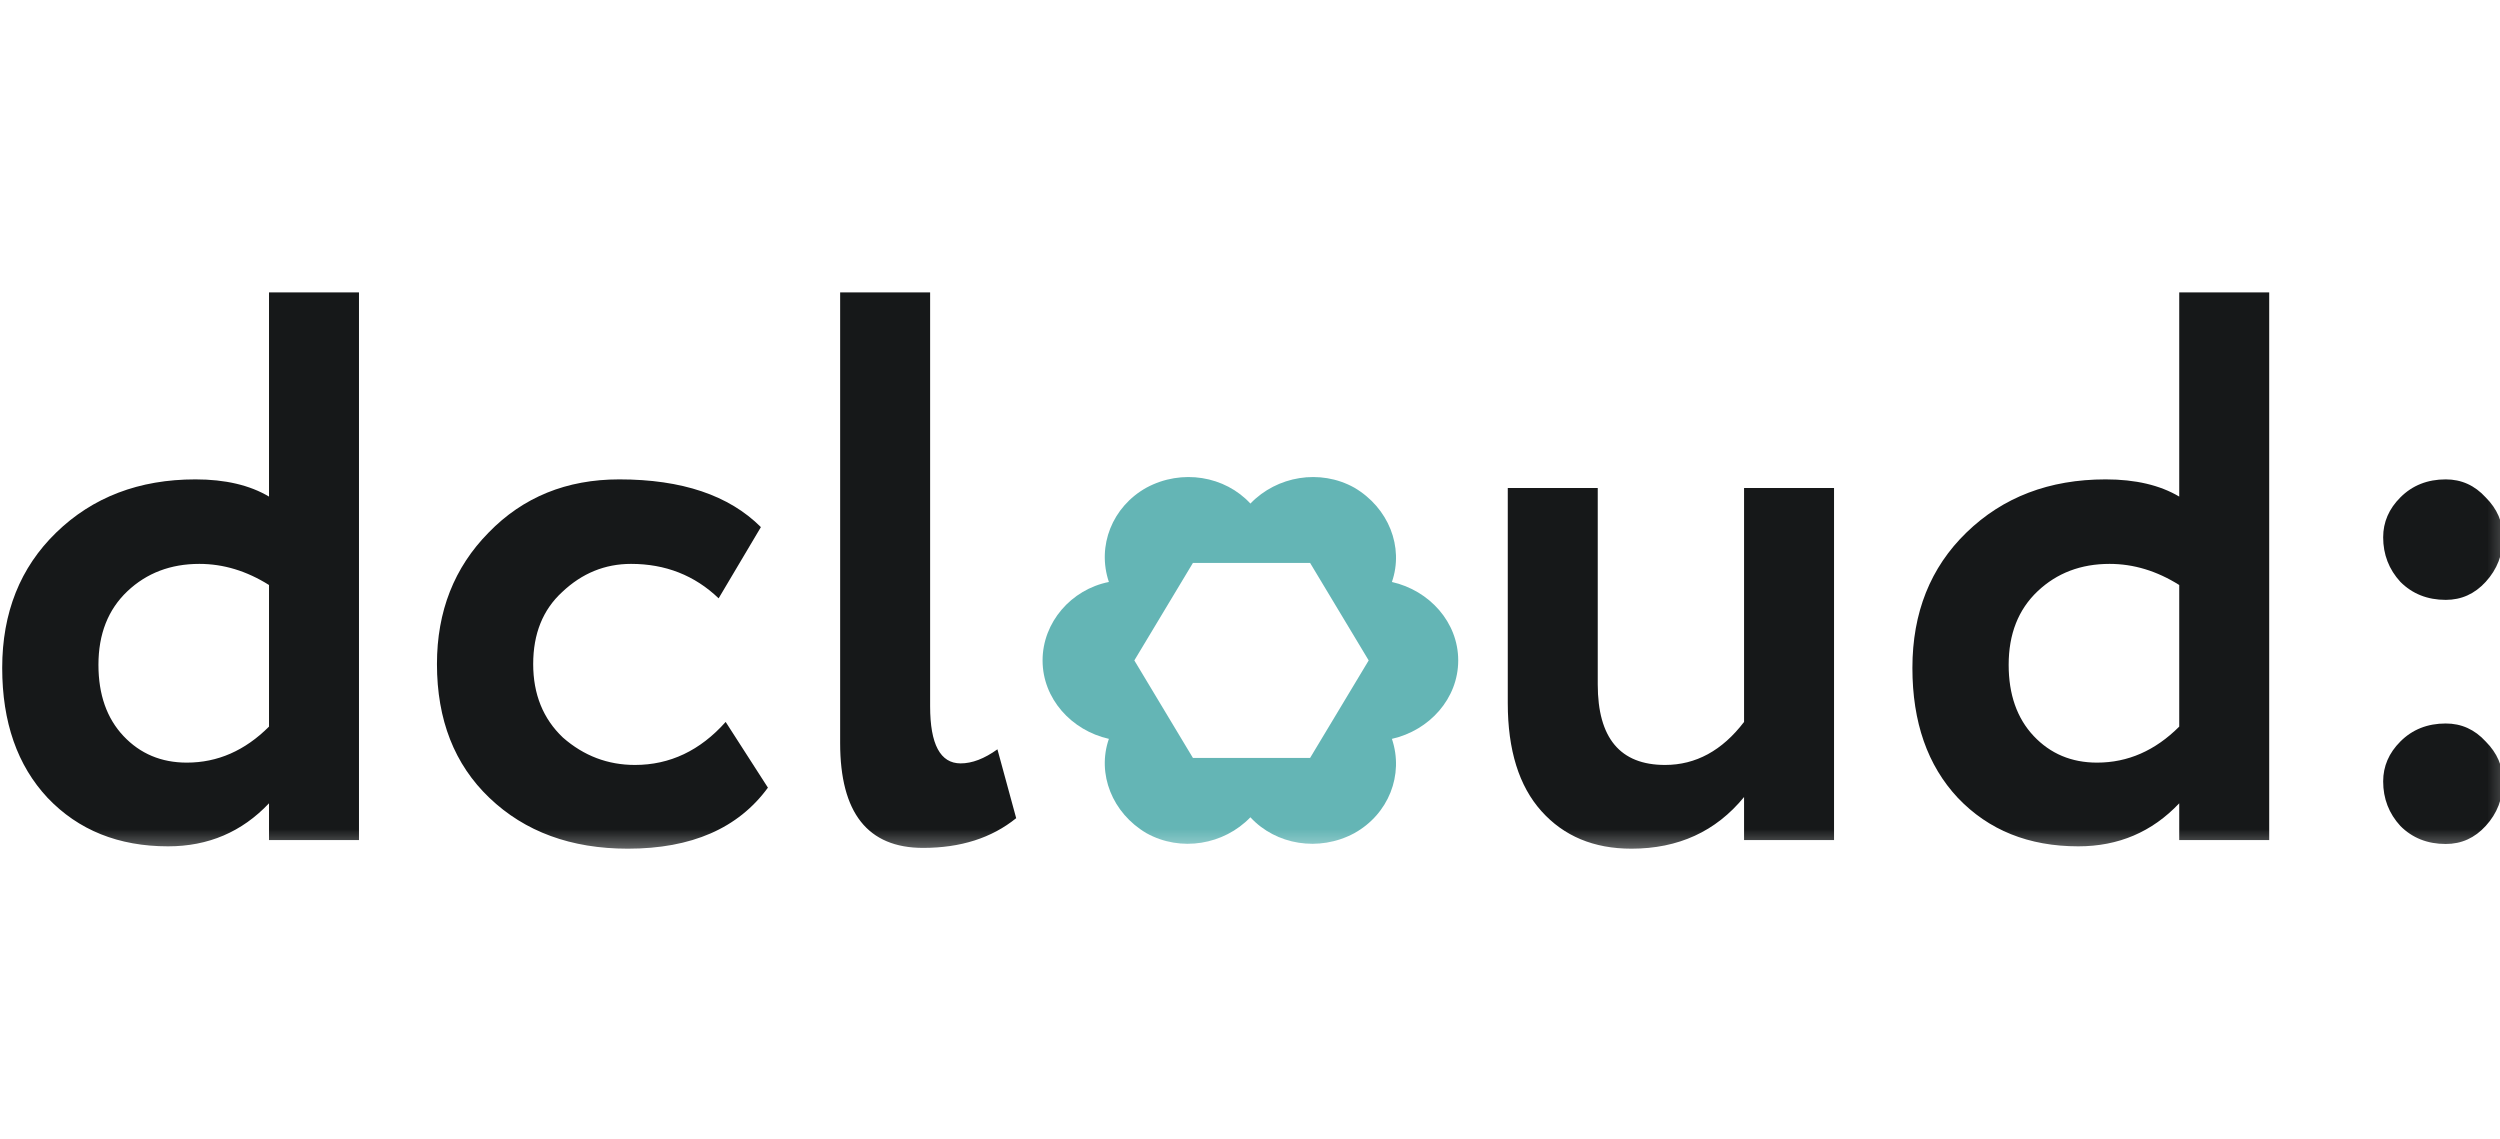 <?xml version="1.0" encoding="UTF-8"?> <svg xmlns="http://www.w3.org/2000/svg" width="101" height="46" viewBox="0 0 101 46" fill="none"> <g clip-path="url(#clip0_602_345)"> <mask id="mask0_602_345" style="mask-type:alpha" maskUnits="userSpaceOnUse" x="-2" y="10" width="104" height="25"> <path d="M101.683 10.866H-1.049V34.574H101.683V10.866Z" fill="#C4C4C4"></path> </mask> <g mask="url(#mask0_602_345)"> <path d="M14.503 33.939H10.868V32.453C9.772 33.612 8.413 34.192 6.79 34.192C4.788 34.192 3.166 33.539 1.922 32.232C0.7 30.925 0.089 29.176 0.089 26.985C0.089 24.751 0.816 22.928 2.27 21.516C3.745 20.083 5.621 19.367 7.897 19.367C9.098 19.367 10.088 19.599 10.868 20.062V11.812H14.503V33.939ZM7.549 30.81C8.792 30.81 9.898 30.325 10.868 29.355V23.634C9.962 23.065 9.024 22.781 8.055 22.781C6.896 22.781 5.926 23.149 5.146 23.887C4.367 24.625 3.977 25.615 3.977 26.858C3.977 28.059 4.314 29.018 4.988 29.735C5.663 30.451 6.516 30.81 7.549 30.81ZM29.317 29.166L31.024 31.821C29.823 33.465 27.937 34.287 25.366 34.287C23.069 34.287 21.204 33.602 19.771 32.232C18.359 30.883 17.653 29.082 17.653 26.827C17.653 24.698 18.349 22.928 19.74 21.516C21.131 20.083 22.89 19.367 25.018 19.367C27.547 19.367 29.454 20.009 30.74 21.295L29.033 24.172C28.064 23.244 26.884 22.781 25.493 22.781C24.439 22.781 23.512 23.16 22.711 23.919C21.931 24.635 21.541 25.605 21.541 26.827C21.541 28.049 21.942 29.039 22.743 29.798C23.585 30.536 24.555 30.904 25.651 30.904C27.063 30.904 28.285 30.325 29.317 29.166ZM33.942 30.019V11.812H37.577V28.534C37.577 30.072 37.988 30.841 38.81 30.841C39.274 30.841 39.769 30.651 40.296 30.272L41.054 33.054C40.064 33.855 38.81 34.255 37.293 34.255C35.059 34.255 33.942 32.843 33.942 30.019Z" fill="#161819"></path> <path d="M70.46 19.715H74.095V33.939H70.46V32.2C69.322 33.591 67.805 34.287 65.908 34.287C64.391 34.287 63.179 33.781 62.273 32.769C61.367 31.758 60.914 30.304 60.914 28.407V19.715H64.549V27.649C64.549 29.819 65.455 30.904 67.268 30.904C68.511 30.904 69.575 30.325 70.46 29.166V19.715ZM91.676 33.939H88.041V32.453C86.945 33.612 85.586 34.192 83.963 34.192C81.961 34.192 80.338 33.539 79.095 32.232C77.872 30.925 77.261 29.176 77.261 26.985C77.261 24.751 77.988 22.928 79.443 21.516C80.918 20.083 82.793 19.367 85.069 19.367C86.271 19.367 87.261 19.599 88.041 20.062V11.812H91.676V33.939ZM84.722 30.81C85.965 30.81 87.071 30.325 88.041 29.355V23.634C87.135 23.065 86.197 22.781 85.227 22.781C84.068 22.781 83.099 23.149 82.319 23.887C81.54 24.625 81.15 25.615 81.15 26.858C81.15 28.059 81.487 29.018 82.161 29.735C82.836 30.451 83.689 30.81 84.722 30.81ZM96.28 21.706C96.28 21.095 96.512 20.557 96.976 20.094C97.46 19.609 98.071 19.367 98.809 19.367C99.441 19.367 99.979 19.609 100.421 20.094C100.885 20.557 101.117 21.095 101.117 21.706C101.117 22.401 100.885 23.002 100.421 23.508C99.979 23.992 99.441 24.235 98.809 24.235C98.071 24.235 97.46 23.992 96.976 23.508C96.512 23.002 96.28 22.401 96.28 21.706ZM96.28 31.568C96.28 30.957 96.512 30.42 96.976 29.956C97.46 29.471 98.071 29.229 98.809 29.229C99.441 29.229 99.979 29.471 100.421 29.956C100.885 30.42 101.117 30.957 101.117 31.568C101.117 32.264 100.885 32.864 100.421 33.37C99.979 33.855 99.441 34.097 98.809 34.097C98.071 34.097 97.46 33.855 96.976 33.37C96.512 32.864 96.28 32.264 96.28 31.568Z" fill="#161819"></path> <path d="M58.912 26.681C58.912 25.14 57.751 23.855 56.233 23.512C56.724 22.099 56.099 20.515 54.714 19.701C53.33 18.931 51.588 19.23 50.516 20.344C49.489 19.23 47.747 18.931 46.318 19.701C44.933 20.472 44.308 22.057 44.799 23.512C43.281 23.812 42.12 25.14 42.12 26.681C42.12 28.223 43.281 29.507 44.799 29.85C44.308 31.263 44.933 32.847 46.318 33.661C47.702 34.431 49.444 34.132 50.516 33.018C51.543 34.132 53.285 34.431 54.714 33.661C56.099 32.89 56.724 31.305 56.233 29.85C57.751 29.507 58.912 28.223 58.912 26.681ZM52.928 30.62H48.194L45.827 26.681L48.194 22.742H52.928L55.295 26.681L52.928 30.62Z" fill="#64B5B5"></path> </g> </g> <defs> <clipPath id="clip0_602_345"> <rect width="101" height="46" fill="white"></rect> </clipPath> </defs> </svg> 